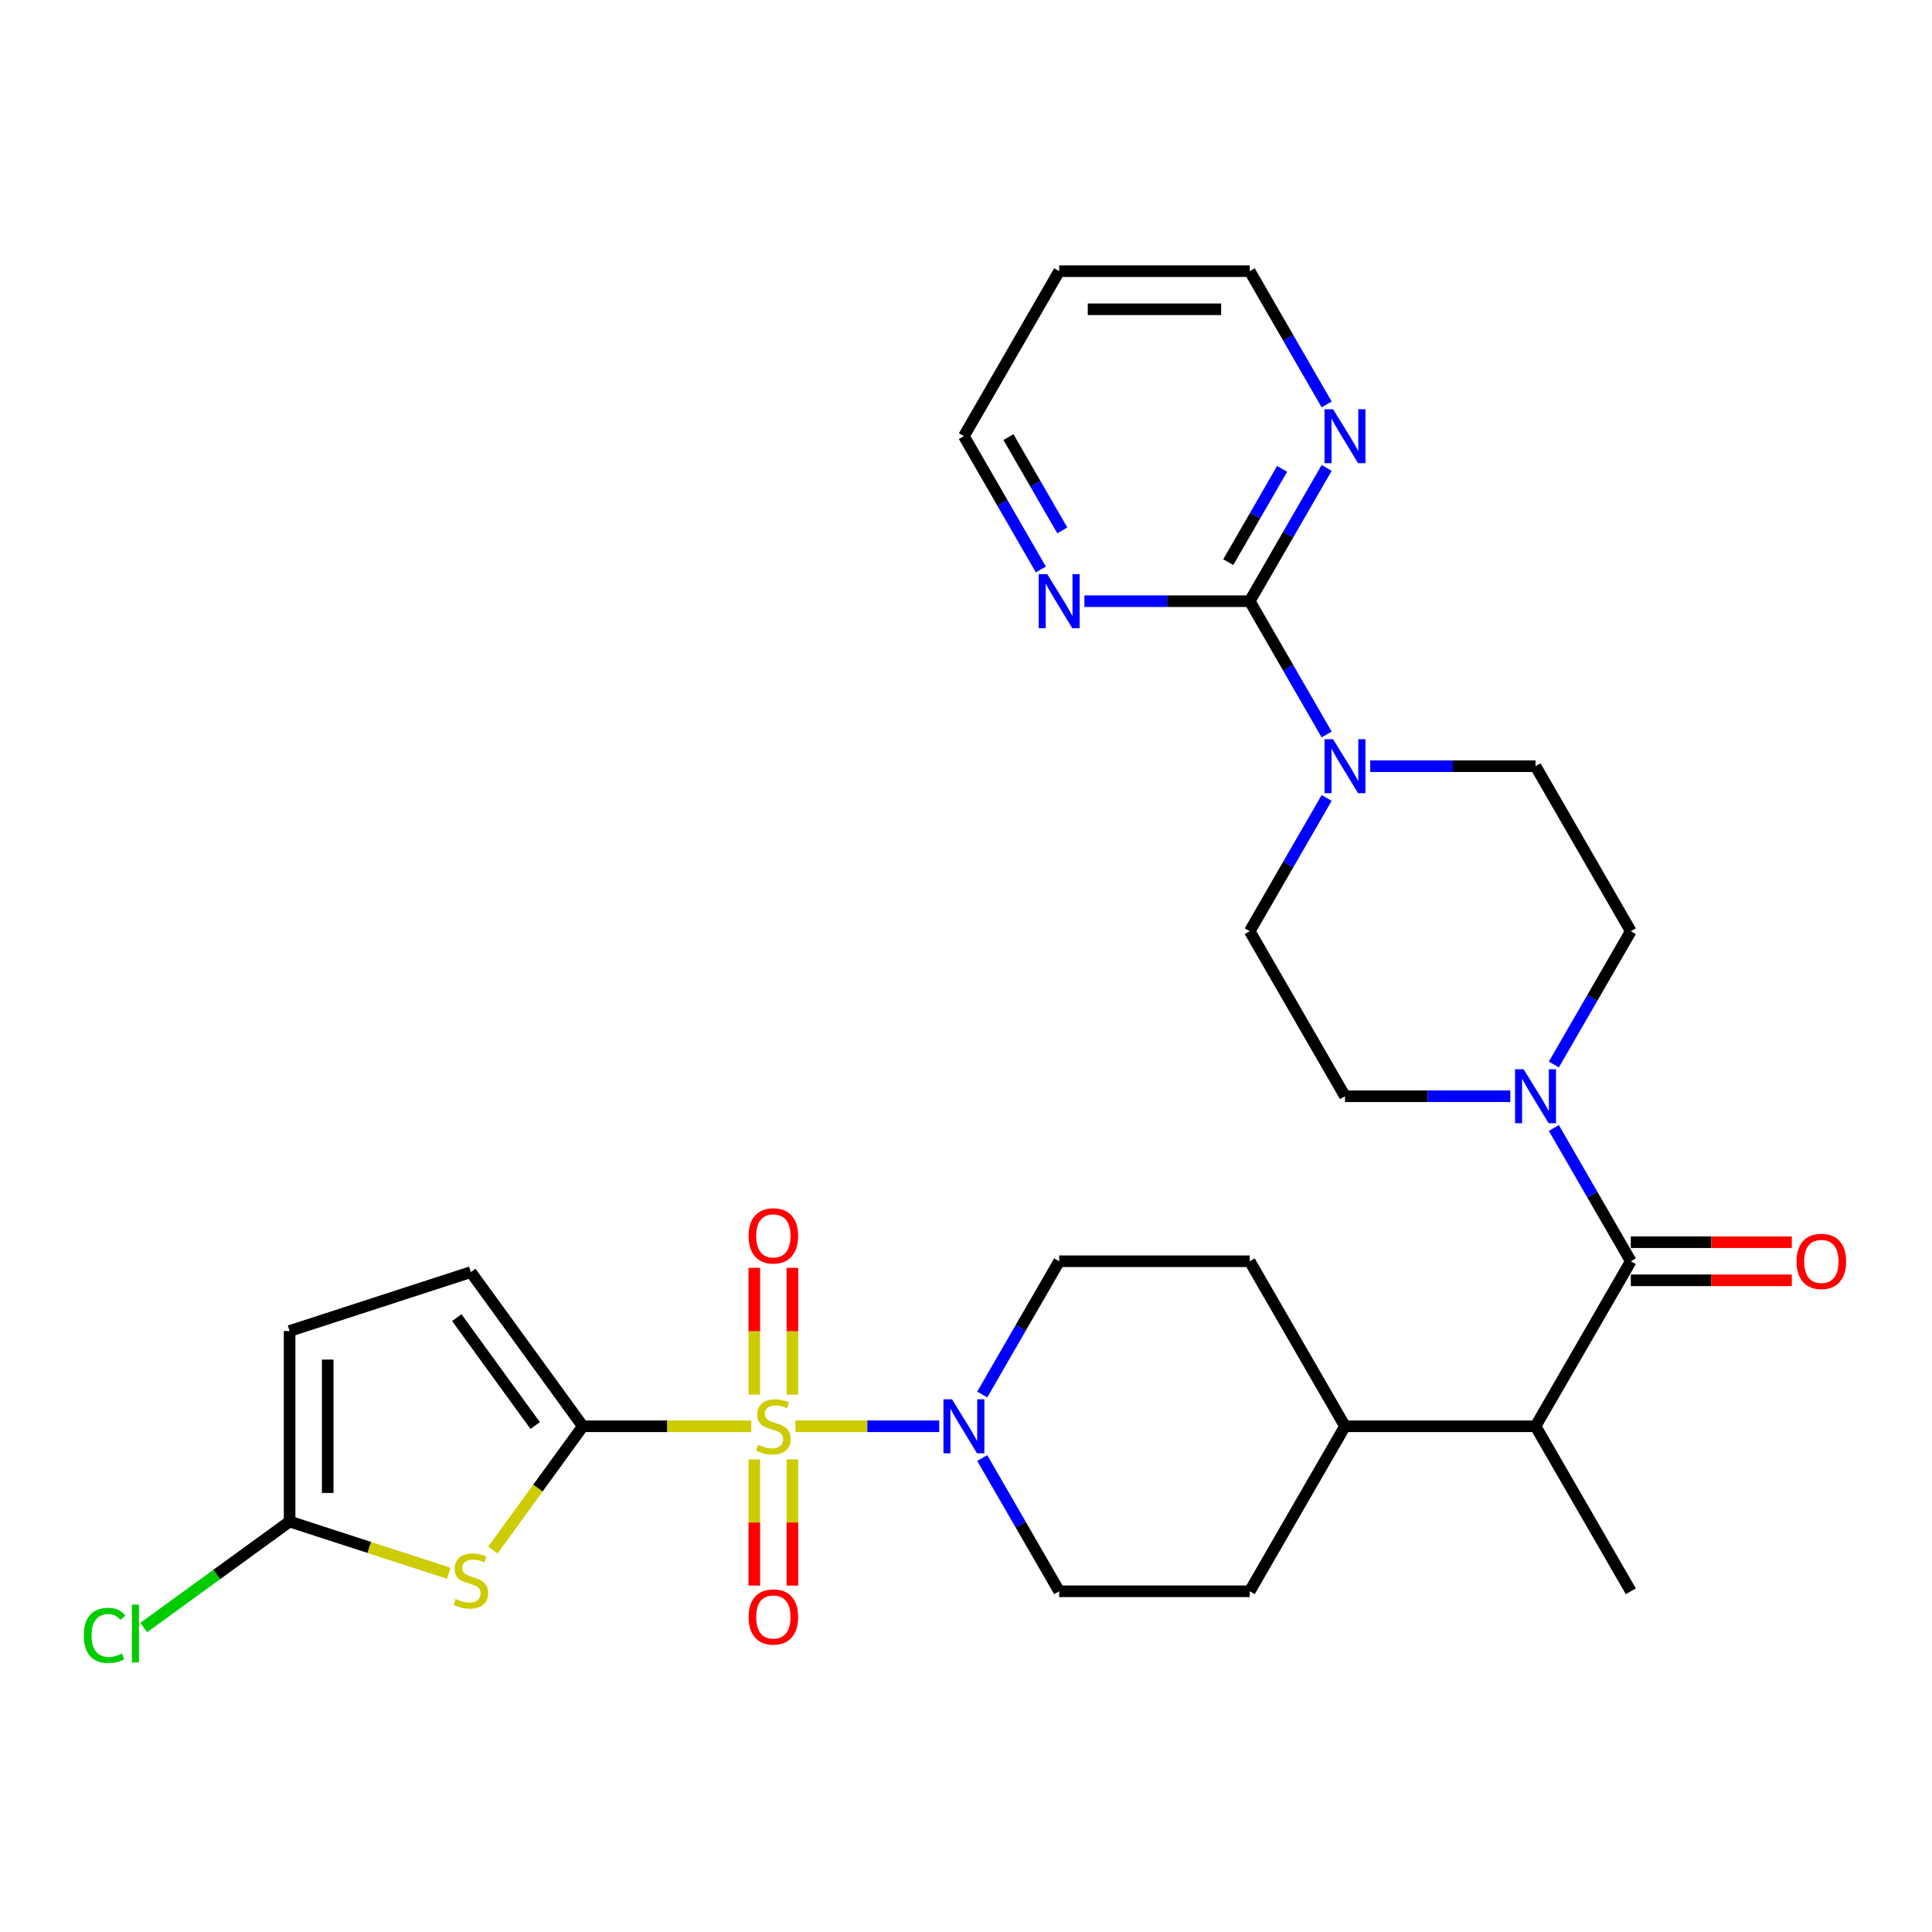 <?xml version='1.0' encoding='iso-8859-1'?>
<svg version='1.1' baseProfile='full'
              xmlns='http://www.w3.org/2000/svg'
                      xmlns:rdkit='http://www.rdkit.org/xml'
                      xmlns:xlink='http://www.w3.org/1999/xlink'
                  xml:space='preserve'
width='1000px' height='1000px' viewBox='0 0 1000 1000'>
<!-- END OF HEADER -->
<rect style='opacity:1.0;fill:#FFFFFF;stroke:none' width='1000' height='1000' x='0' y='0'> </rect>
<path class='bond-0' d='M 388.869,738.237 L 345.267,738.237' style='fill:none;fill-rule:evenodd;stroke:#CCCC00;stroke-width:6px;stroke-linecap:butt;stroke-linejoin:miter;stroke-opacity:1' />
<path class='bond-0' d='M 345.267,738.237 L 301.665,738.237' style='fill:none;fill-rule:evenodd;stroke:#000000;stroke-width:6px;stroke-linecap:butt;stroke-linejoin:miter;stroke-opacity:1' />
<path class='bond-2' d='M 411.711,738.237 L 448.927,738.237' style='fill:none;fill-rule:evenodd;stroke:#CCCC00;stroke-width:6px;stroke-linecap:butt;stroke-linejoin:miter;stroke-opacity:1' />
<path class='bond-2' d='M 448.927,738.237 L 486.143,738.237' style='fill:none;fill-rule:evenodd;stroke:#0000FF;stroke-width:6px;stroke-linecap:butt;stroke-linejoin:miter;stroke-opacity:1' />
<path class='bond-11' d='M 390.428,755.378 L 390.428,788.04' style='fill:none;fill-rule:evenodd;stroke:#CCCC00;stroke-width:6px;stroke-linecap:butt;stroke-linejoin:miter;stroke-opacity:1' />
<path class='bond-11' d='M 390.428,788.04 L 390.428,820.701' style='fill:none;fill-rule:evenodd;stroke:#FF0000;stroke-width:6px;stroke-linecap:butt;stroke-linejoin:miter;stroke-opacity:1' />
<path class='bond-11' d='M 410.153,755.378 L 410.153,788.04' style='fill:none;fill-rule:evenodd;stroke:#CCCC00;stroke-width:6px;stroke-linecap:butt;stroke-linejoin:miter;stroke-opacity:1' />
<path class='bond-11' d='M 410.153,788.04 L 410.153,820.701' style='fill:none;fill-rule:evenodd;stroke:#FF0000;stroke-width:6px;stroke-linecap:butt;stroke-linejoin:miter;stroke-opacity:1' />
<path class='bond-12' d='M 410.153,721.845 L 410.153,689.035' style='fill:none;fill-rule:evenodd;stroke:#CCCC00;stroke-width:6px;stroke-linecap:butt;stroke-linejoin:miter;stroke-opacity:1' />
<path class='bond-12' d='M 410.153,689.035 L 410.153,656.224' style='fill:none;fill-rule:evenodd;stroke:#FF0000;stroke-width:6px;stroke-linecap:butt;stroke-linejoin:miter;stroke-opacity:1' />
<path class='bond-12' d='M 390.428,721.845 L 390.428,689.035' style='fill:none;fill-rule:evenodd;stroke:#CCCC00;stroke-width:6px;stroke-linecap:butt;stroke-linejoin:miter;stroke-opacity:1' />
<path class='bond-12' d='M 390.428,689.035 L 390.428,656.224' style='fill:none;fill-rule:evenodd;stroke:#FF0000;stroke-width:6px;stroke-linecap:butt;stroke-linejoin:miter;stroke-opacity:1' />
<path class='bond-1' d='M 301.665,738.237 L 278.39,770.272' style='fill:none;fill-rule:evenodd;stroke:#000000;stroke-width:6px;stroke-linecap:butt;stroke-linejoin:miter;stroke-opacity:1' />
<path class='bond-1' d='M 278.39,770.272 L 255.116,802.307' style='fill:none;fill-rule:evenodd;stroke:#CCCC00;stroke-width:6px;stroke-linecap:butt;stroke-linejoin:miter;stroke-opacity:1' />
<path class='bond-8' d='M 301.665,738.237 L 243.695,658.447' style='fill:none;fill-rule:evenodd;stroke:#000000;stroke-width:6px;stroke-linecap:butt;stroke-linejoin:miter;stroke-opacity:1' />
<path class='bond-8' d='M 277.012,737.862 L 236.433,682.01' style='fill:none;fill-rule:evenodd;stroke:#000000;stroke-width:6px;stroke-linecap:butt;stroke-linejoin:miter;stroke-opacity:1' />
<path class='bond-7' d='M 232.274,814.315 L 191.086,800.932' style='fill:none;fill-rule:evenodd;stroke:#CCCC00;stroke-width:6px;stroke-linecap:butt;stroke-linejoin:miter;stroke-opacity:1' />
<path class='bond-7' d='M 191.086,800.932 L 149.897,787.549' style='fill:none;fill-rule:evenodd;stroke:#000000;stroke-width:6px;stroke-linecap:butt;stroke-linejoin:miter;stroke-opacity:1' />
<path class='bond-16' d='M 508.402,754.668 L 528.315,789.158' style='fill:none;fill-rule:evenodd;stroke:#0000FF;stroke-width:6px;stroke-linecap:butt;stroke-linejoin:miter;stroke-opacity:1' />
<path class='bond-16' d='M 528.315,789.158 L 548.228,823.648' style='fill:none;fill-rule:evenodd;stroke:#000000;stroke-width:6px;stroke-linecap:butt;stroke-linejoin:miter;stroke-opacity:1' />
<path class='bond-17' d='M 508.402,721.806 L 528.315,687.315' style='fill:none;fill-rule:evenodd;stroke:#0000FF;stroke-width:6px;stroke-linecap:butt;stroke-linejoin:miter;stroke-opacity:1' />
<path class='bond-17' d='M 528.315,687.315 L 548.228,652.825' style='fill:none;fill-rule:evenodd;stroke:#000000;stroke-width:6px;stroke-linecap:butt;stroke-linejoin:miter;stroke-opacity:1' />
<path class='bond-3' d='M 844.103,652.825 L 794.79,738.237' style='fill:none;fill-rule:evenodd;stroke:#000000;stroke-width:6px;stroke-linecap:butt;stroke-linejoin:miter;stroke-opacity:1' />
<path class='bond-5' d='M 844.103,652.825 L 824.19,618.334' style='fill:none;fill-rule:evenodd;stroke:#000000;stroke-width:6px;stroke-linecap:butt;stroke-linejoin:miter;stroke-opacity:1' />
<path class='bond-5' d='M 824.19,618.334 L 804.277,583.844' style='fill:none;fill-rule:evenodd;stroke:#0000FF;stroke-width:6px;stroke-linecap:butt;stroke-linejoin:miter;stroke-opacity:1' />
<path class='bond-15' d='M 844.103,662.687 L 885.772,662.687' style='fill:none;fill-rule:evenodd;stroke:#000000;stroke-width:6px;stroke-linecap:butt;stroke-linejoin:miter;stroke-opacity:1' />
<path class='bond-15' d='M 885.772,662.687 L 927.441,662.687' style='fill:none;fill-rule:evenodd;stroke:#FF0000;stroke-width:6px;stroke-linecap:butt;stroke-linejoin:miter;stroke-opacity:1' />
<path class='bond-15' d='M 844.103,642.962 L 885.772,642.962' style='fill:none;fill-rule:evenodd;stroke:#000000;stroke-width:6px;stroke-linecap:butt;stroke-linejoin:miter;stroke-opacity:1' />
<path class='bond-15' d='M 885.772,642.962 L 927.441,642.962' style='fill:none;fill-rule:evenodd;stroke:#FF0000;stroke-width:6px;stroke-linecap:butt;stroke-linejoin:miter;stroke-opacity:1' />
<path class='bond-4' d='M 646.853,311.178 L 666.766,345.668' style='fill:none;fill-rule:evenodd;stroke:#000000;stroke-width:6px;stroke-linecap:butt;stroke-linejoin:miter;stroke-opacity:1' />
<path class='bond-4' d='M 666.766,345.668 L 686.679,380.159' style='fill:none;fill-rule:evenodd;stroke:#0000FF;stroke-width:6px;stroke-linecap:butt;stroke-linejoin:miter;stroke-opacity:1' />
<path class='bond-13' d='M 646.853,311.178 L 666.766,276.687' style='fill:none;fill-rule:evenodd;stroke:#000000;stroke-width:6px;stroke-linecap:butt;stroke-linejoin:miter;stroke-opacity:1' />
<path class='bond-13' d='M 666.766,276.687 L 686.679,242.197' style='fill:none;fill-rule:evenodd;stroke:#0000FF;stroke-width:6px;stroke-linecap:butt;stroke-linejoin:miter;stroke-opacity:1' />
<path class='bond-13' d='M 635.744,290.968 L 649.684,266.825' style='fill:none;fill-rule:evenodd;stroke:#000000;stroke-width:6px;stroke-linecap:butt;stroke-linejoin:miter;stroke-opacity:1' />
<path class='bond-13' d='M 649.684,266.825 L 663.623,242.681' style='fill:none;fill-rule:evenodd;stroke:#0000FF;stroke-width:6px;stroke-linecap:butt;stroke-linejoin:miter;stroke-opacity:1' />
<path class='bond-14' d='M 646.853,311.178 L 604.069,311.178' style='fill:none;fill-rule:evenodd;stroke:#000000;stroke-width:6px;stroke-linecap:butt;stroke-linejoin:miter;stroke-opacity:1' />
<path class='bond-14' d='M 604.069,311.178 L 561.286,311.178' style='fill:none;fill-rule:evenodd;stroke:#0000FF;stroke-width:6px;stroke-linecap:butt;stroke-linejoin:miter;stroke-opacity:1' />
<path class='bond-18' d='M 804.277,550.982 L 824.19,516.492' style='fill:none;fill-rule:evenodd;stroke:#0000FF;stroke-width:6px;stroke-linecap:butt;stroke-linejoin:miter;stroke-opacity:1' />
<path class='bond-18' d='M 824.19,516.492 L 844.103,482.001' style='fill:none;fill-rule:evenodd;stroke:#000000;stroke-width:6px;stroke-linecap:butt;stroke-linejoin:miter;stroke-opacity:1' />
<path class='bond-19' d='M 781.732,567.413 L 738.949,567.413' style='fill:none;fill-rule:evenodd;stroke:#0000FF;stroke-width:6px;stroke-linecap:butt;stroke-linejoin:miter;stroke-opacity:1' />
<path class='bond-19' d='M 738.949,567.413 L 696.165,567.413' style='fill:none;fill-rule:evenodd;stroke:#000000;stroke-width:6px;stroke-linecap:butt;stroke-linejoin:miter;stroke-opacity:1' />
<path class='bond-6' d='M 686.679,413.02 L 666.766,447.511' style='fill:none;fill-rule:evenodd;stroke:#0000FF;stroke-width:6px;stroke-linecap:butt;stroke-linejoin:miter;stroke-opacity:1' />
<path class='bond-6' d='M 666.766,447.511 L 646.853,482.001' style='fill:none;fill-rule:evenodd;stroke:#000000;stroke-width:6px;stroke-linecap:butt;stroke-linejoin:miter;stroke-opacity:1' />
<path class='bond-32' d='M 709.223,396.589 L 752.007,396.589' style='fill:none;fill-rule:evenodd;stroke:#0000FF;stroke-width:6px;stroke-linecap:butt;stroke-linejoin:miter;stroke-opacity:1' />
<path class='bond-32' d='M 752.007,396.589 L 794.79,396.589' style='fill:none;fill-rule:evenodd;stroke:#000000;stroke-width:6px;stroke-linecap:butt;stroke-linejoin:miter;stroke-opacity:1' />
<path class='bond-25' d='M 149.897,787.549 L 112.142,814.979' style='fill:none;fill-rule:evenodd;stroke:#000000;stroke-width:6px;stroke-linecap:butt;stroke-linejoin:miter;stroke-opacity:1' />
<path class='bond-25' d='M 112.142,814.979 L 74.388,842.41' style='fill:none;fill-rule:evenodd;stroke:#00CC00;stroke-width:6px;stroke-linecap:butt;stroke-linejoin:miter;stroke-opacity:1' />
<path class='bond-31' d='M 149.897,787.549 L 149.897,688.924' style='fill:none;fill-rule:evenodd;stroke:#000000;stroke-width:6px;stroke-linecap:butt;stroke-linejoin:miter;stroke-opacity:1' />
<path class='bond-31' d='M 169.622,772.755 L 169.622,703.718' style='fill:none;fill-rule:evenodd;stroke:#000000;stroke-width:6px;stroke-linecap:butt;stroke-linejoin:miter;stroke-opacity:1' />
<path class='bond-10' d='M 243.695,658.447 L 149.897,688.924' style='fill:none;fill-rule:evenodd;stroke:#000000;stroke-width:6px;stroke-linecap:butt;stroke-linejoin:miter;stroke-opacity:1' />
<path class='bond-9' d='M 794.79,738.237 L 696.165,738.237' style='fill:none;fill-rule:evenodd;stroke:#000000;stroke-width:6px;stroke-linecap:butt;stroke-linejoin:miter;stroke-opacity:1' />
<path class='bond-29' d='M 794.79,738.237 L 844.103,823.648' style='fill:none;fill-rule:evenodd;stroke:#000000;stroke-width:6px;stroke-linecap:butt;stroke-linejoin:miter;stroke-opacity:1' />
<path class='bond-27' d='M 686.679,209.335 L 666.766,174.845' style='fill:none;fill-rule:evenodd;stroke:#0000FF;stroke-width:6px;stroke-linecap:butt;stroke-linejoin:miter;stroke-opacity:1' />
<path class='bond-27' d='M 666.766,174.845 L 646.853,140.354' style='fill:none;fill-rule:evenodd;stroke:#000000;stroke-width:6px;stroke-linecap:butt;stroke-linejoin:miter;stroke-opacity:1' />
<path class='bond-28' d='M 538.741,294.747 L 518.828,260.256' style='fill:none;fill-rule:evenodd;stroke:#0000FF;stroke-width:6px;stroke-linecap:butt;stroke-linejoin:miter;stroke-opacity:1' />
<path class='bond-28' d='M 518.828,260.256 L 498.915,225.766' style='fill:none;fill-rule:evenodd;stroke:#000000;stroke-width:6px;stroke-linecap:butt;stroke-linejoin:miter;stroke-opacity:1' />
<path class='bond-28' d='M 549.85,274.537 L 535.911,250.394' style='fill:none;fill-rule:evenodd;stroke:#0000FF;stroke-width:6px;stroke-linecap:butt;stroke-linejoin:miter;stroke-opacity:1' />
<path class='bond-28' d='M 535.911,250.394 L 521.972,226.251' style='fill:none;fill-rule:evenodd;stroke:#000000;stroke-width:6px;stroke-linecap:butt;stroke-linejoin:miter;stroke-opacity:1' />
<path class='bond-24' d='M 548.228,823.648 L 646.853,823.648' style='fill:none;fill-rule:evenodd;stroke:#000000;stroke-width:6px;stroke-linecap:butt;stroke-linejoin:miter;stroke-opacity:1' />
<path class='bond-23' d='M 548.228,652.825 L 646.853,652.825' style='fill:none;fill-rule:evenodd;stroke:#000000;stroke-width:6px;stroke-linecap:butt;stroke-linejoin:miter;stroke-opacity:1' />
<path class='bond-20' d='M 844.103,482.001 L 794.79,396.589' style='fill:none;fill-rule:evenodd;stroke:#000000;stroke-width:6px;stroke-linecap:butt;stroke-linejoin:miter;stroke-opacity:1' />
<path class='bond-21' d='M 696.165,567.413 L 646.853,482.001' style='fill:none;fill-rule:evenodd;stroke:#000000;stroke-width:6px;stroke-linecap:butt;stroke-linejoin:miter;stroke-opacity:1' />
<path class='bond-22' d='M 696.165,738.237 L 646.853,652.825' style='fill:none;fill-rule:evenodd;stroke:#000000;stroke-width:6px;stroke-linecap:butt;stroke-linejoin:miter;stroke-opacity:1' />
<path class='bond-30' d='M 696.165,738.237 L 646.853,823.648' style='fill:none;fill-rule:evenodd;stroke:#000000;stroke-width:6px;stroke-linecap:butt;stroke-linejoin:miter;stroke-opacity:1' />
<path class='bond-26' d='M 548.228,140.354 L 498.915,225.766' style='fill:none;fill-rule:evenodd;stroke:#000000;stroke-width:6px;stroke-linecap:butt;stroke-linejoin:miter;stroke-opacity:1' />
<path class='bond-33' d='M 548.228,140.354 L 646.853,140.354' style='fill:none;fill-rule:evenodd;stroke:#000000;stroke-width:6px;stroke-linecap:butt;stroke-linejoin:miter;stroke-opacity:1' />
<path class='bond-33' d='M 563.022,160.079 L 632.059,160.079' style='fill:none;fill-rule:evenodd;stroke:#000000;stroke-width:6px;stroke-linecap:butt;stroke-linejoin:miter;stroke-opacity:1' />
<path  class='atom-0' d='M 392.4 747.823
Q 392.716 747.941, 394.018 748.494
Q 395.32 749.046, 396.74 749.401
Q 398.199 749.717, 399.62 749.717
Q 402.263 749.717, 403.801 748.454
Q 405.34 747.152, 405.34 744.904
Q 405.34 743.365, 404.551 742.418
Q 403.801 741.472, 402.618 740.959
Q 401.434 740.446, 399.462 739.854
Q 396.976 739.105, 395.477 738.394
Q 394.018 737.684, 392.953 736.185
Q 391.927 734.686, 391.927 732.161
Q 391.927 728.65, 394.294 726.481
Q 396.7 724.311, 401.434 724.311
Q 404.669 724.311, 408.338 725.849
L 407.431 728.887
Q 404.077 727.506, 401.553 727.506
Q 398.831 727.506, 397.332 728.65
Q 395.832 729.755, 395.872 731.688
Q 395.872 733.187, 396.621 734.094
Q 397.41 735.002, 398.515 735.515
Q 399.659 736.027, 401.553 736.619
Q 404.077 737.408, 405.577 738.197
Q 407.076 738.986, 408.141 740.604
Q 409.245 742.182, 409.245 744.904
Q 409.245 748.77, 406.642 750.861
Q 404.077 752.912, 399.777 752.912
Q 397.292 752.912, 395.398 752.36
Q 393.544 751.847, 391.335 750.94
L 392.4 747.823
' fill='#CCCC00'/>
<path  class='atom-2' d='M 235.805 827.612
Q 236.12 827.731, 237.422 828.283
Q 238.724 828.835, 240.144 829.19
Q 241.604 829.506, 243.024 829.506
Q 245.667 829.506, 247.206 828.244
Q 248.744 826.942, 248.744 824.693
Q 248.744 823.154, 247.955 822.208
Q 247.206 821.261, 246.022 820.748
Q 244.839 820.235, 242.866 819.643
Q 240.381 818.894, 238.882 818.184
Q 237.422 817.474, 236.357 815.975
Q 235.331 814.475, 235.331 811.951
Q 235.331 808.44, 237.698 806.27
Q 240.105 804.1, 244.839 804.1
Q 248.074 804.1, 251.743 805.639
L 250.835 808.676
Q 247.482 807.296, 244.957 807.296
Q 242.235 807.296, 240.736 808.44
Q 239.237 809.544, 239.276 811.477
Q 239.276 812.976, 240.026 813.884
Q 240.815 814.791, 241.92 815.304
Q 243.064 815.817, 244.957 816.409
Q 247.482 817.198, 248.981 817.987
Q 250.48 818.776, 251.545 820.393
Q 252.65 821.971, 252.65 824.693
Q 252.65 828.559, 250.046 830.65
Q 247.482 832.701, 243.182 832.701
Q 240.697 832.701, 238.803 832.149
Q 236.949 831.636, 234.74 830.729
L 235.805 827.612
' fill='#CCCC00'/>
<path  class='atom-3' d='M 492.741 724.271
L 501.894 739.065
Q 502.801 740.525, 504.261 743.168
Q 505.72 745.811, 505.799 745.969
L 505.799 724.271
L 509.508 724.271
L 509.508 752.202
L 505.681 752.202
L 495.858 736.027
Q 494.714 734.134, 493.491 731.964
Q 492.307 729.794, 491.952 729.124
L 491.952 752.202
L 488.323 752.202
L 488.323 724.271
L 492.741 724.271
' fill='#0000FF'/>
<path  class='atom-6' d='M 788.617 553.448
L 797.769 568.242
Q 798.676 569.701, 800.136 572.344
Q 801.596 574.987, 801.674 575.145
L 801.674 553.448
L 805.383 553.448
L 805.383 581.378
L 801.556 581.378
L 791.733 565.204
Q 790.589 563.31, 789.366 561.141
Q 788.183 558.971, 787.828 558.3
L 787.828 581.378
L 784.198 581.378
L 784.198 553.448
L 788.617 553.448
' fill='#0000FF'/>
<path  class='atom-7' d='M 689.991 382.624
L 699.144 397.418
Q 700.051 398.878, 701.511 401.521
Q 702.971 404.164, 703.049 404.322
L 703.049 382.624
L 706.758 382.624
L 706.758 410.555
L 702.931 410.555
L 693.108 394.38
Q 691.964 392.487, 690.741 390.317
Q 689.558 388.147, 689.202 387.477
L 689.202 410.555
L 685.573 410.555
L 685.573 382.624
L 689.991 382.624
' fill='#0000FF'/>
<path  class='atom-12' d='M 387.469 836.941
Q 387.469 830.234, 390.783 826.486
Q 394.097 822.739, 400.29 822.739
Q 406.484 822.739, 409.798 826.486
Q 413.112 830.234, 413.112 836.941
Q 413.112 843.726, 409.758 847.592
Q 406.405 851.419, 400.29 851.419
Q 394.136 851.419, 390.783 847.592
Q 387.469 843.765, 387.469 836.941
M 400.29 848.263
Q 404.551 848.263, 406.839 845.422
Q 409.167 842.542, 409.167 836.941
Q 409.167 831.457, 406.839 828.696
Q 404.551 825.895, 400.29 825.895
Q 396.03 825.895, 393.702 828.656
Q 391.414 831.418, 391.414 836.941
Q 391.414 842.582, 393.702 845.422
Q 396.03 848.263, 400.29 848.263
' fill='#FF0000'/>
<path  class='atom-13' d='M 387.469 639.69
Q 387.469 632.984, 390.783 629.236
Q 394.097 625.488, 400.29 625.488
Q 406.484 625.488, 409.798 629.236
Q 413.112 632.984, 413.112 639.69
Q 413.112 646.476, 409.758 650.342
Q 406.405 654.169, 400.29 654.169
Q 394.136 654.169, 390.783 650.342
Q 387.469 646.515, 387.469 639.69
M 400.29 651.013
Q 404.551 651.013, 406.839 648.172
Q 409.167 645.292, 409.167 639.69
Q 409.167 634.207, 406.839 631.445
Q 404.551 628.644, 400.29 628.644
Q 396.03 628.644, 393.702 631.406
Q 391.414 634.167, 391.414 639.69
Q 391.414 645.332, 393.702 648.172
Q 396.03 651.013, 400.29 651.013
' fill='#FF0000'/>
<path  class='atom-14' d='M 689.991 211.801
L 699.144 226.594
Q 700.051 228.054, 701.511 230.697
Q 702.971 233.34, 703.049 233.498
L 703.049 211.801
L 706.758 211.801
L 706.758 239.731
L 702.931 239.731
L 693.108 223.557
Q 691.964 221.663, 690.741 219.493
Q 689.558 217.324, 689.202 216.653
L 689.202 239.731
L 685.573 239.731
L 685.573 211.801
L 689.991 211.801
' fill='#0000FF'/>
<path  class='atom-15' d='M 542.054 297.212
L 551.206 312.006
Q 552.114 313.466, 553.573 316.109
Q 555.033 318.752, 555.112 318.91
L 555.112 297.212
L 558.82 297.212
L 558.82 325.143
L 554.994 325.143
L 545.17 308.968
Q 544.026 307.075, 542.803 304.905
Q 541.62 302.735, 541.265 302.065
L 541.265 325.143
L 537.636 325.143
L 537.636 297.212
L 542.054 297.212
' fill='#0000FF'/>
<path  class='atom-16' d='M 929.907 652.904
Q 929.907 646.197, 933.221 642.449
Q 936.534 638.702, 942.728 638.702
Q 948.922 638.702, 952.235 642.449
Q 955.549 646.197, 955.549 652.904
Q 955.549 659.689, 952.196 663.555
Q 948.843 667.382, 942.728 667.382
Q 936.574 667.382, 933.221 663.555
Q 929.907 659.729, 929.907 652.904
M 942.728 664.226
Q 946.989 664.226, 949.277 661.386
Q 951.604 658.506, 951.604 652.904
Q 951.604 647.42, 949.277 644.659
Q 946.989 641.858, 942.728 641.858
Q 938.467 641.858, 936.14 644.619
Q 933.852 647.381, 933.852 652.904
Q 933.852 658.545, 936.14 661.386
Q 938.467 664.226, 942.728 664.226
' fill='#FF0000'/>
<path  class='atom-26' d='M 43.361 846.486
Q 43.361 839.543, 46.595 835.913
Q 49.87 832.245, 56.063 832.245
Q 61.823 832.245, 64.9 836.308
L 62.297 838.438
Q 60.048 835.479, 56.063 835.479
Q 51.842 835.479, 49.594 838.32
Q 47.384 841.121, 47.384 846.486
Q 47.384 852.009, 49.672 854.849
Q 52 857.69, 56.497 857.69
Q 59.574 857.69, 63.164 855.836
L 64.269 858.794
Q 62.809 859.741, 60.6 860.294
Q 58.391 860.846, 55.945 860.846
Q 49.87 860.846, 46.595 857.138
Q 43.361 853.429, 43.361 846.486
' fill='#00CC00'/>
<path  class='atom-26' d='M 68.293 830.548
L 71.922 830.548
L 71.922 860.491
L 68.293 860.491
L 68.293 830.548
' fill='#00CC00'/>
</svg>
